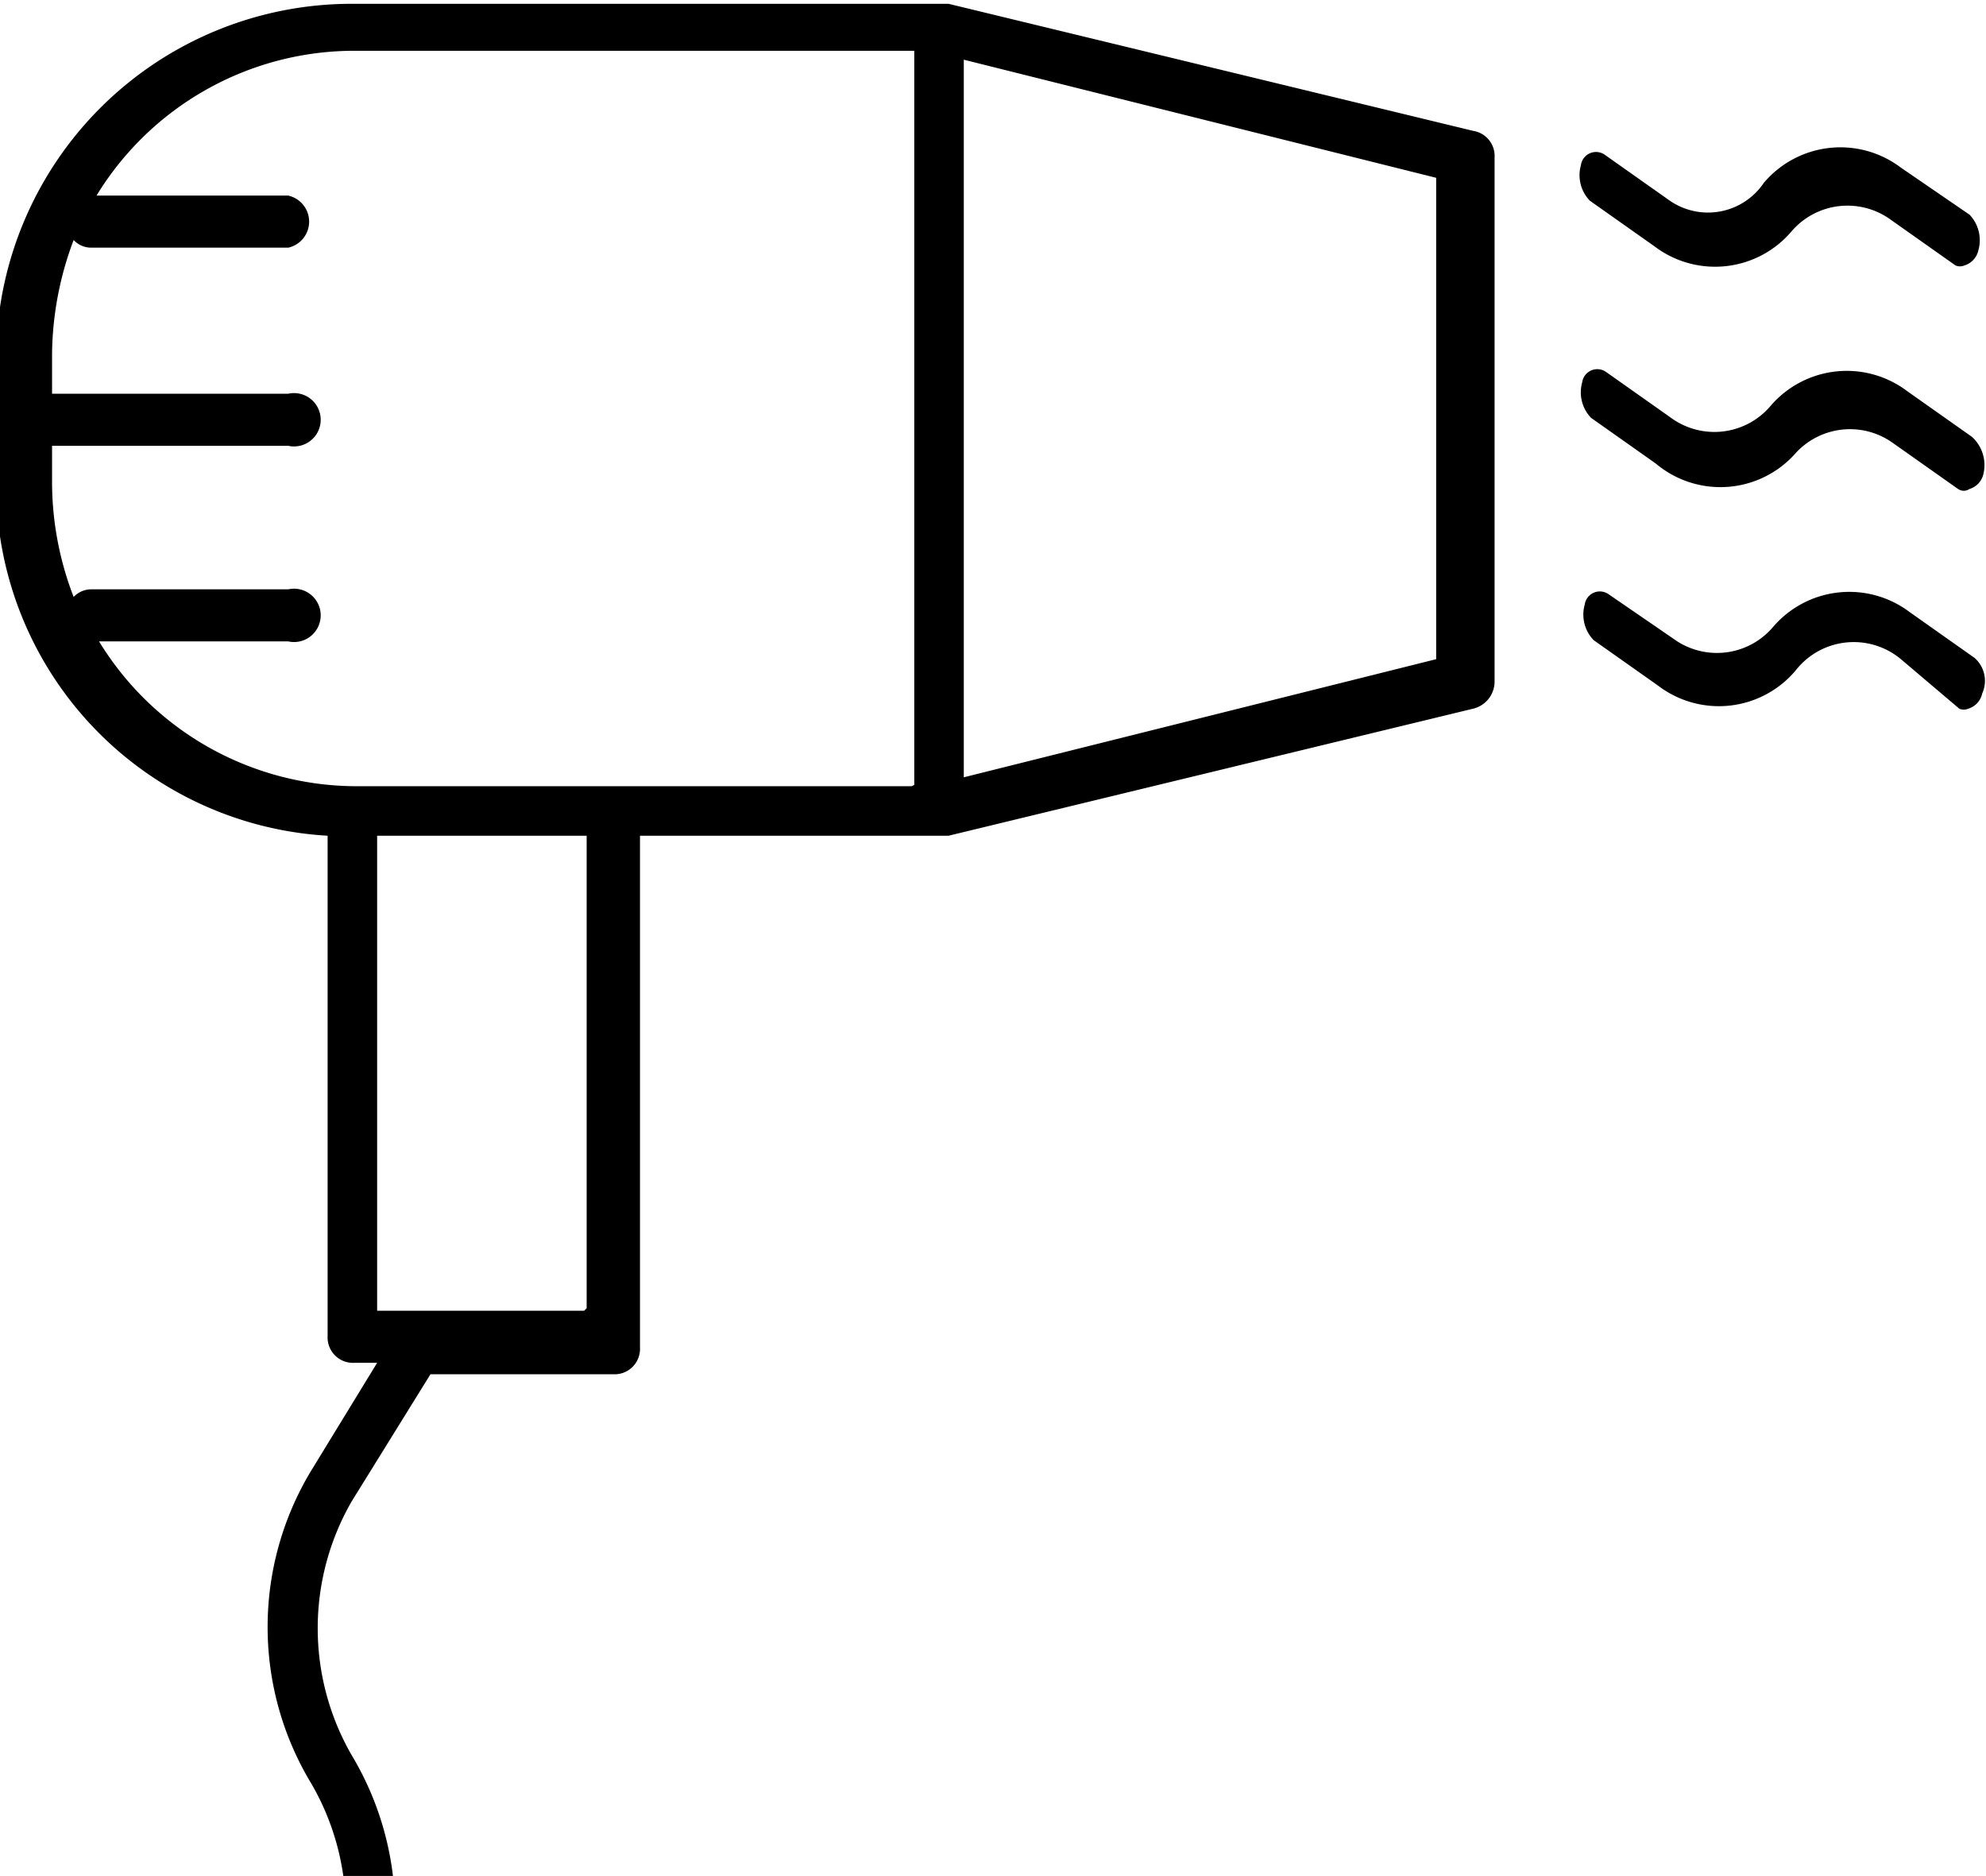 <svg id="Layer_1" data-name="Layer 1" xmlns="http://www.w3.org/2000/svg" viewBox="0 0 15.64 14.77"><title>specification08</title><path d="M45.18,14l-0.51-.36a0.12,0.12,0,0,0-.19.08,0.29,0.29,0,0,0,.07.28l0.51,0.36a0.79,0.79,0,0,0,1.08-.12,0.58,0.58,0,0,1,.78-0.09l0.51,0.36a0.09,0.09,0,0,0,.07,0,0.16,0.16,0,0,0,.11-0.12,0.29,0.29,0,0,0-.07-0.28L47,13.74a0.79,0.79,0,0,0-1.08.12A0.53,0.53,0,0,1,45.18,14Z" transform="translate(-32.03 -12.42)"/><path d="M47.56,15.86l-0.51-.36a0.79,0.79,0,0,0-1.08.12,0.58,0.58,0,0,1-.78.09l-0.51-.36a0.12,0.12,0,0,0-.19.08,0.29,0.29,0,0,0,.07.28l0.51,0.36A0.79,0.79,0,0,0,46.16,16a0.58,0.58,0,0,1,.78-0.09l0.51,0.36a0.08,0.08,0,0,0,.09,0,0.16,0.16,0,0,0,.11-0.12A0.3,0.3,0,0,0,47.56,15.86Z" transform="translate(-32.03 -12.42)"/><path d="M47.58,17.6l-0.51-.36a0.79,0.79,0,0,0-1.08.12,0.58,0.58,0,0,1-.78.09L44.7,17.1a0.12,0.12,0,0,0-.19.08,0.29,0.29,0,0,0,.07.28l0.51,0.36a0.79,0.79,0,0,0,1.08-.12A0.58,0.58,0,0,1,47,17.61L47.46,18a0.09,0.09,0,0,0,.07,0,0.16,0.16,0,0,0,.11-0.12A0.24,0.24,0,0,0,47.58,17.6Z" transform="translate(-32.03 -12.42)"/><path d="M43.63,13.45l-4.13-1H34.81A2.8,2.8,0,0,0,32,15.2v1A2.77,2.77,0,0,0,34.61,19v3.94a0.2,0.2,0,0,0,.21.21H35L34.48,24a2.38,2.38,0,0,0,0,2.46,2,2,0,0,1,.26.78h0.39a2.4,2.4,0,0,0-.33-1,2,2,0,0,1,0-2l0.62-1h1.44a0.2,0.2,0,0,0,.21-0.21V19H39.5l4.13-1a0.22,0.22,0,0,0,.17-0.21V13.66A0.2,0.2,0,0,0,43.63,13.45Zm-7,9.29H35V19h1.65v3.72Zm2.58-4.13H34.81a2.38,2.38,0,0,1-2-1.14H34.3a0.21,0.21,0,1,0,0-.41H32.75a0.19,0.19,0,0,0-.14.06,2.51,2.51,0,0,1-.17-0.89V15.93H34.3a0.21,0.21,0,1,0,0-.41H32.44V15.2a2.6,2.6,0,0,1,.17-0.89,0.19,0.19,0,0,0,.14.06H34.3a0.21,0.21,0,0,0,0-.41H32.79a2.38,2.38,0,0,1,2-1.14h4.44v5.78Zm4.13-1-3.72.93V12.89l3.72,0.93v3.8Z" transform="translate(-32.03 -12.42)"/></svg>